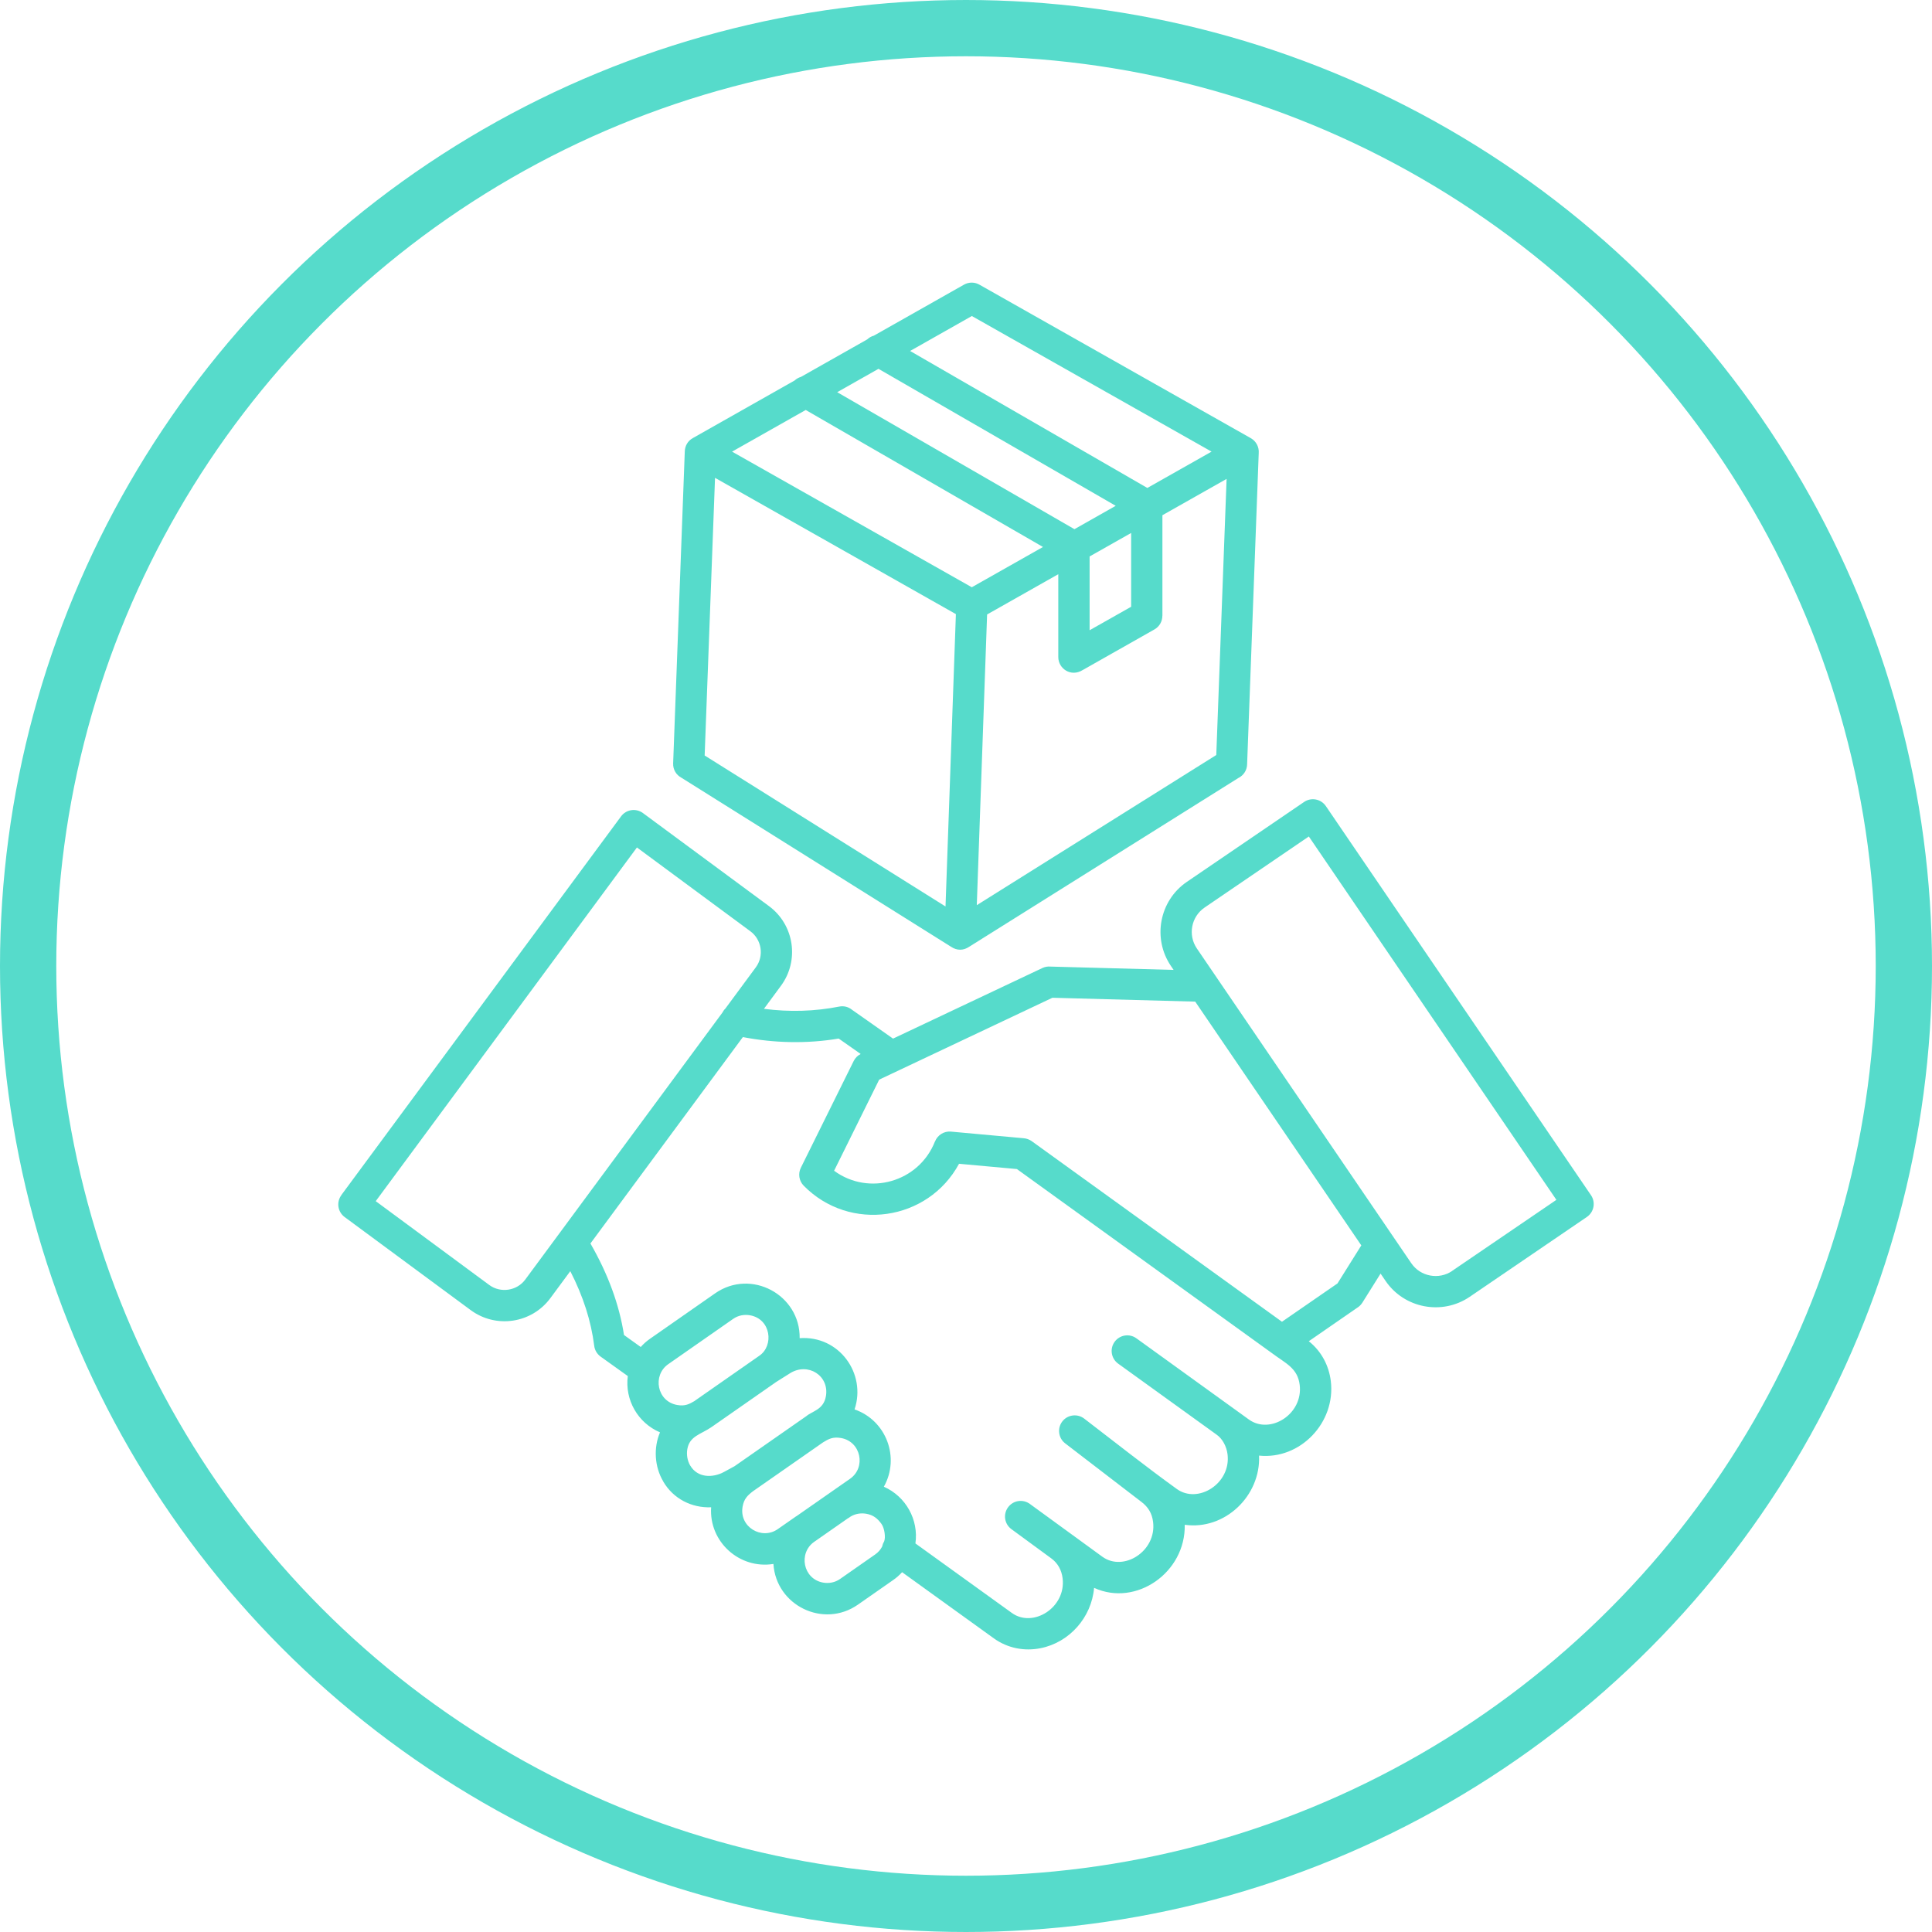 <?xml version="1.0" encoding="UTF-8"?>
<svg id="Calque_1" xmlns="http://www.w3.org/2000/svg" version="1.1" viewBox="0 0 103 103">
  <!-- Generator: Adobe Illustrator 29.5.1, SVG Export Plug-In . SVG Version: 2.1.0 Build 141)  -->
  <defs>
    <style>
      .st0 {
        fill: #56dbcb;
        fill-rule: evenodd;
      }

      .st1 {
        fill: none;
        stroke: #56dbcb;
        stroke-miterlimit: 10;
        stroke-width: 3px;
      }
    </style>
  </defs>
  <path class="st0" d="M77.415,67.756l5.56-3.789-13.198-19.372-5.557,3.789c-.715.487-.898,1.468-.414,2.179l11.433,16.782c.487.715,1.468.895,2.179.414l-.003-.003ZM72.576,66.393l-1.271,2.03-2.96,2.043-13.341-9.628c-.13-.092-.275-.142-.424-.155l-3.881-.354c-.376-.035-.718.19-.851.525h-.003c-.848,2.16-3.514,2.929-5.377,1.562l2.404-4.858,9.235-4.365,7.613.206,8.853,12.993.003 0ZM33.956,45.181l-13.925,18.856,6.053,4.469c.604.446,1.477.313,1.92-.291l10.504-14.223c.044-.085.098-.161.165-.225l1.623-2.198c.446-.604.313-1.477-.291-1.92l-6.05-4.469.003-0ZM39.614,55.292c.848.161,1.679.247,2.489.263.908.019,1.781-.047,2.609-.187l1.173.822c-.155.079-.288.206-.373.376l-2.818,5.693c-.152.31-.101.693.152.952,2.454,2.498,6.623,1.898,8.283-1.167l3.084.281,13.606,9.82c.715.538,1.36.784,1.471,1.686.193,1.562-1.575,2.663-2.704,1.85l-6.003-4.333c-.373-.269-.892-.183-1.161.19-.269.373-.183.892.19,1.161l5.231,3.773c.338.228.55.651.601,1.06.193,1.562-1.578,2.663-2.704,1.85-1.683-1.214-3.286-2.489-4.94-3.754-.364-.278-.889-.209-1.167.155-.278.364-.209.889.155,1.167l4.067,3.122c.361.275.563.607.62,1.072.19,1.553-1.572,2.669-2.704,1.85l-3.865-2.815c-.37-.272-.892-.193-1.164.18-.272.37-.193.892.18,1.164l2.122,1.556c.351.256.553.626.607,1.063.193,1.562-1.578,2.663-2.704,1.85l-5.143-3.707c.18-1.265-.509-2.505-1.683-3.024.873-1.553.13-3.536-1.562-4.121.642-1.907-.819-3.95-2.926-3.799.032-2.312-2.59-3.729-4.51-2.388l-3.463,2.416c-.187.13-.354.278-.5.443l-.892-.639c-.253-1.623-.851-3.251-1.79-4.88l8.125-11.0.01-.003ZM18.196,63.714l14.916-20.194c.275-.37.794-.446,1.164-.174l6.721,4.962c1.347.996,1.632,2.9.636,4.248l-.905,1.227c1.36.177,2.701.139,4.013-.12.256-.051.503.022.69.177l2.179,1.531,7.964-3.764c.136-.063.281-.089.424-.076l6.569.177-.139-.206c-1.003-1.471-.62-3.492.851-4.491l6.246-4.257c.38-.259.898-.161,1.158.218l14.137,20.748c.259.38.161.898-.218,1.158l-6.246,4.257c-1.471,1.003-3.492.62-4.491-.851l-.263-.386-.971,1.55c-.073.114-.165.206-.275.272l-2.581,1.784c.674.534,1.072,1.3,1.173,2.122.272,2.211-1.626,4.203-3.824,3.976.092,2.151-1.828,3.988-3.963,3.688.054,2.543-2.597,4.39-4.833,3.362-.133,1.575-1.312,2.91-2.85,3.217-.854.171-1.755.009-2.495-.525l-4.89-3.526c-.142.155-.3.297-.481.421l-1.875,1.309c-1.841,1.284-4.365.041-4.504-2.17-1.812.291-3.444-1.183-3.321-3.021-1.034.041-2.015-.449-2.555-1.376h.003c-.468-.784-.525-1.796-.174-2.619-1.183-.503-1.882-1.733-1.717-3.001l-1.449-1.037c-.196-.142-.316-.354-.342-.579-.165-1.316-.588-2.641-1.275-3.976l-1.063,1.439c-.996,1.347-2.9,1.632-4.248.636l-6.721-4.962c-.37-.275-.446-.794-.174-1.164l-.003-.004ZM37.042,74.679l3.444-2.404c.784-.541.617-1.955-.5-2.154-.31-.054-.636.006-.901.193l-3.463,2.416c-.841.588-.61,1.977.478,2.173.424.076.639-.044.946-.221l-.003-.003ZM39.174,78.158l3.814-2.66c.329-.278.92-.342,1.044-1.066.187-1.091-.958-1.822-1.917-1.218l-.734.462-3.428,2.391c-.588.411-1.192.481-1.312,1.199-.047.288.003.601.155.867h.003c.383.655,1.189.674,1.809.335l.569-.31h-.003ZM45.218,80.935l-1.812,1.265c-.851.595-.601,1.98.478,2.173.31.054.636-.006.901-.193l1.875-1.309c.161-.111.285-.256.37-.421.019-.092.051-.183.104-.266.089-.209.029-.705-.142-.943-.212-.294-.443-.474-.806-.538-.291-.051-.598-.003-.857.161-.035.029-.073.054-.111.076v-.006ZM42.453,80.837l2.865-1.999c.86-.601.591-1.98-.478-2.173-.427-.076-.661.044-.965.234l-3.732,2.603c-.294.225-.481.411-.553.819-.193,1.088,1.022,1.796,1.872,1.202l.99-.69v.003ZM42.953,21.858l-3.925,2.22,12.781,7.23,3.795-2.147-12.648-7.303h-.003ZM46.834,19.663l12.648,7.303-2.201,1.246-12.648-7.303,2.201-1.246ZM64.59,24.078l-3.422,1.936-12.648-7.303,3.292-1.863,12.781,7.23h-.003ZM60.304,28.414l-2.214,1.252v3.934l2.214-1.252v-3.934ZM66.057,41.454l-14.388,9.021c-.31.209-.655.209-.965,0l-14.384-9.017c-.269-.145-.446-.433-.433-.759l.62-16.62c.006-.307.161-.576.43-.724l5.427-3.071c.095-.089.212-.155.335-.19l3.539-2.002c.098-.095.218-.161.348-.196l4.807-2.72c.269-.152.585-.139.832.006l14.46,8.179c.288.165.443.474.421.784l-.62,16.614c-.009.304-.183.563-.433.702l.004-.007ZM52.075,48.26l.55-15.501,3.795-2.147v4.418c0,.614.67,1.082,1.3.693l3.827-2.167c.269-.152.421-.433.421-.724h.003v-5.364l3.422-1.936-.55,14.72-12.768,8.005 0.0.003ZM37.567,40.277l.553-14.802,12.841,7.265-.553,15.586-12.841-8.049Z"/>
  <circle class="st1" cx="51.5" cy="51.5" r="50"/>
</svg>